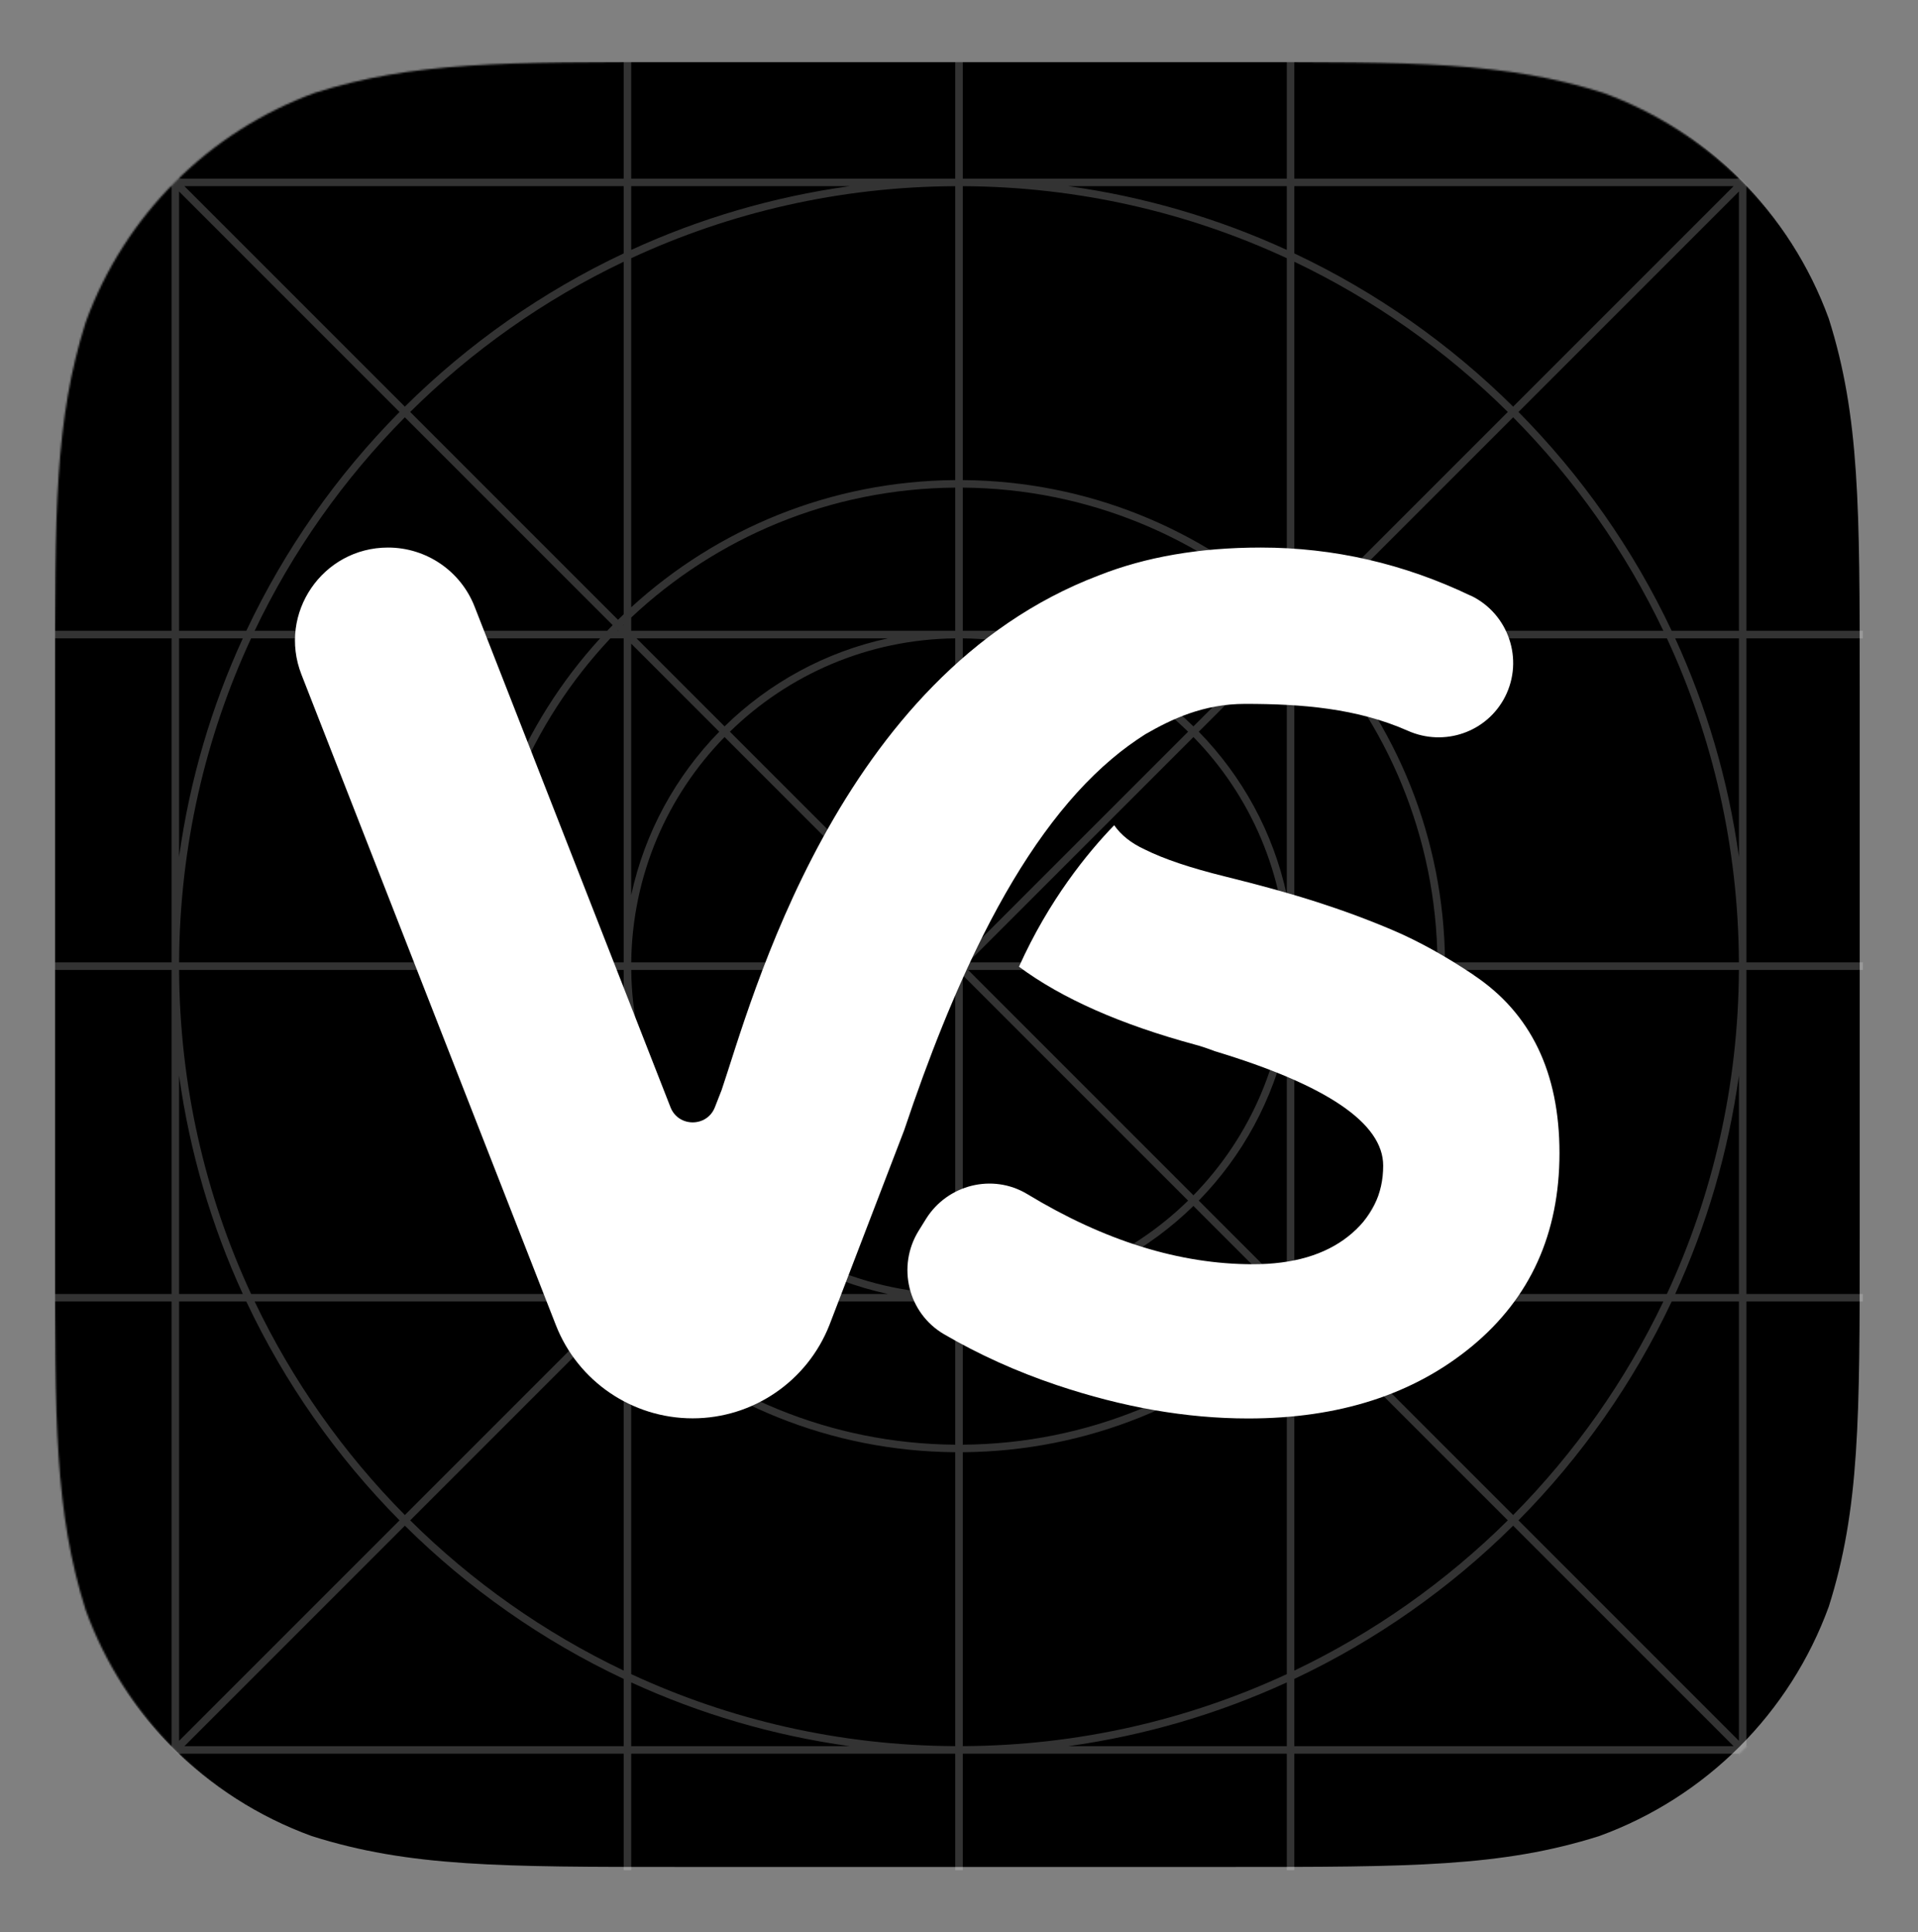 <svg width="1086" height="1094" viewBox="0 0 1086 1094" fill="none" xmlns="http://www.w3.org/2000/svg">
<rect x="0" y="0" width="1086" height="1094" fill="#808080" stroke="none"/>
<g clip-path="url(#clip0_108_338)">
<mask id="mask0_108_338" style="mask-type:alpha" maskUnits="userSpaceOnUse" x="31" y="35" width="1024" height="1024">
<path d="M697.991 35H388.009C285.208 35 233.812 35 178.482 52.493C118.066 74.484 70.484 122.066 48.493 182.482C31 237.812 31 289.216 31 392.009V701.991C31 804.792 31 856.18 48.493 911.519C70.484 971.934 118.066 1019.52 178.482 1041.5C233.812 1059 285.208 1059 388.009 1059H697.991C800.792 1059 852.18 1059 907.518 1041.5C967.934 1019.52 1015.52 971.934 1037.51 911.519C1055 856.18 1055 804.792 1055 701.991V392.009C1055 289.216 1055 237.812 1037.51 182.482C1015.52 122.066 967.934 74.484 907.518 52.493C852.18 35 800.792 35 697.991 35Z" fill="black"/>
</mask>
<g mask="url(#mask0_108_338)">
<path d="M695.991 33H386.009C283.208 33 231.812 33 176.482 50.493C116.066 72.484 68.484 120.066 46.493 180.482C29 235.812 29 287.216 29 390.009V699.991C29 802.792 29 854.18 46.493 909.519C68.484 969.934 116.066 1017.52 176.482 1039.5C231.812 1057 283.208 1057 386.009 1057H695.991C798.792 1057 850.18 1057 905.518 1039.5C965.934 1017.52 1013.52 969.934 1035.51 909.519C1053 854.18 1053 802.792 1053 699.991V390.009C1053 287.216 1053 235.812 1035.51 180.482C1013.52 120.066 965.934 72.484 905.518 50.493C850.18 33 798.792 33 695.991 33Z" fill="black"/>
<path opacity="0.2" fill-rule="evenodd" clip-rule="evenodd" d="M29.492 1057.49L94.117 992.867H31V988.6H97.133V736.867H31V732.6H97.133V549.134H31V544.867H97.133V361.4H31V357.134H97.133V105.4H31V101.134H94.117L29.492 36.509L32.509 33.492L97.133 98.117V35H101.4V101.134H353.134V35H357.4V101.134H540.867V35H545.134V101.134H728.6V35H732.867V101.134H984.6V35H988.867V98.117L1053.49 33.492L1056.51 36.509L991.884 101.134H1055V105.4H988.867V357.134H1055V361.4H988.867V544.867H1055V549.134H988.867V732.6H1055V736.867H988.867V988.6H1055V992.867H991.884L1056.51 1057.49L1053.49 1060.51L988.867 995.884V1059H984.6V992.867H732.867V1059H728.6V992.867H545.134V1059H540.867V992.867H357.4V1059H353.134V992.867H101.4V1059H97.133V995.884L32.509 1060.51L29.492 1057.49ZM984.6 985.583V736.867H946.537C924.765 783.06 895.294 824.91 859.781 860.764L984.6 985.583ZM856.764 863.781L981.583 988.6H732.867V950.537C779.06 928.765 820.91 899.294 856.764 863.781ZM856.763 857.746C891.465 822.71 920.339 781.893 941.814 736.867H742.214C741.184 737.947 740.146 739.019 739.099 740.082L856.763 857.746ZM736.082 743.099L853.746 860.763C818.71 895.465 777.893 924.339 732.867 945.814V746.214C733.947 745.184 735.019 744.146 736.082 743.099ZM736.082 737.065C736.146 736.999 736.211 736.933 736.276 736.867H735.884L736.082 737.065ZM732.867 739.884L733.065 740.082C732.999 740.146 732.933 740.211 732.867 740.276V739.884ZM728.6 729.583V587.213C720.93 622.784 703.292 654.649 678.756 679.739L728.6 729.583ZM675.739 682.756L725.583 732.6H583.213C618.784 724.93 650.649 707.292 675.739 682.756ZM675.739 676.722C707.982 643.734 728.029 598.774 728.588 549.134H548.151L675.739 676.722ZM545.134 552.151L672.722 679.739C639.734 711.982 594.774 732.029 545.134 732.588V552.151ZM540.867 541.85V361.412C491.227 361.971 446.267 382.018 413.278 414.261L540.867 541.85ZM410.261 417.278L537.85 544.867H357.412C357.971 495.227 378.018 450.267 410.261 417.278ZM410.261 411.244C435.351 386.708 467.216 369.071 502.788 361.4H360.417L410.261 411.244ZM357.4 364.417L407.244 414.261C382.708 439.351 365.071 471.216 357.4 506.788V364.417ZM353.134 354.117V353.724C353.068 353.789 353.002 353.854 352.936 353.919L353.134 354.117ZM349.919 356.936L350.117 357.134H349.724C349.789 357.068 349.854 357.002 349.919 356.936ZM349.919 350.902C350.982 349.855 352.054 348.816 353.134 347.787V148.187C308.108 169.661 267.29 198.536 232.254 233.237L349.919 350.902ZM229.237 236.254L346.902 353.919C345.855 354.982 344.816 356.054 343.787 357.134H144.187C165.661 312.108 194.536 271.29 229.237 236.254ZM229.237 230.22C265.09 194.706 306.94 165.236 353.134 143.464V105.4H104.417L229.237 230.22ZM101.4 108.417L226.22 233.237C190.706 269.09 161.236 310.94 139.464 357.134H101.4V108.417ZM353.134 988.6H104.417L229.237 863.78C265.09 899.294 306.94 928.765 353.134 950.537V988.6ZM101.4 985.583L226.22 860.763C190.706 824.91 161.236 783.06 139.464 736.867H101.4V985.583ZM353.134 945.814C308.108 924.339 267.29 895.465 232.254 860.763L349.919 743.099C350.982 744.146 352.054 745.184 353.134 746.214V945.814ZM229.237 857.746L346.902 740.082C345.855 739.019 344.817 737.947 343.787 736.867H144.187C165.661 781.893 194.536 822.71 229.237 857.746ZM353.134 740.276L352.936 740.082L353.134 739.884V740.276ZM349.919 737.065L350.117 736.867H349.724L349.919 737.065ZM502.788 732.6H360.417L410.261 682.756C435.351 707.292 467.216 724.93 502.788 732.6ZM357.4 729.583L407.244 679.739C382.708 654.649 365.071 622.784 357.4 587.213V729.583ZM540.867 732.588C491.227 732.029 446.267 711.982 413.278 679.739L540.867 552.151V732.588ZM410.261 676.722L537.85 549.134H357.412C357.971 598.774 378.018 643.734 410.261 676.722ZM728.588 544.867H548.151L675.739 417.278C707.982 450.267 728.029 495.227 728.588 544.867ZM545.134 541.85L672.722 414.261C639.734 382.018 594.774 361.971 545.134 361.412V541.85ZM728.6 506.788C720.93 471.216 703.292 439.351 678.756 414.261L728.6 364.417V506.788ZM675.739 411.244L725.583 361.4H583.213C618.784 369.071 650.649 386.708 675.739 411.244ZM736.276 357.134H735.884L736.082 356.936L736.276 357.134ZM732.867 354.117L733.065 353.919L732.867 353.724V354.117ZM742.214 357.134C741.184 356.054 740.146 354.982 739.099 353.919L856.763 236.254C891.465 271.29 920.339 312.108 941.814 357.134H742.214ZM736.082 350.902L853.746 233.237C818.71 198.536 777.893 169.661 732.867 148.187V347.787C733.947 348.817 735.019 349.855 736.082 350.902ZM946.537 357.134C924.765 310.94 895.294 269.09 859.78 233.237L984.6 108.417V357.134H946.537ZM856.763 230.22L981.583 105.4H732.867V143.464C779.06 165.236 820.91 194.706 856.763 230.22ZM137.48 732.6H101.4V608.932C107.452 652.483 119.795 694.021 137.48 732.6ZM339.804 732.6H142.18C116.289 676.78 101.715 614.642 101.405 549.134H267.808C268.345 619.813 295.526 684.151 339.804 732.6ZM353.134 732.6H345.623C300.464 684.595 272.623 620.113 272.075 549.134H353.134V732.6ZM357.4 736.867V744.378C405.406 789.536 469.887 817.378 540.867 817.925V736.867H357.4ZM545.134 736.867V817.925C616.113 817.378 680.595 789.536 728.6 744.378V736.867H545.134ZM740.378 732.6H732.867L732.867 549.134H813.925C813.378 620.113 785.536 684.595 740.378 732.6ZM943.821 732.6H746.196C790.474 684.151 817.656 619.813 818.192 549.134H984.595C984.285 614.642 969.712 676.78 943.821 732.6ZM984.6 732.6H948.52C966.206 694.022 978.548 652.483 984.6 608.933V732.6ZM272.075 544.867H353.134V361.4H345.623C300.464 409.406 272.622 473.887 272.075 544.867ZM732.867 544.867H813.925C813.378 473.887 785.536 409.406 740.378 361.4H732.867L732.867 544.867ZM818.192 544.867H984.595C984.285 479.358 969.712 417.221 943.821 361.4H746.196C790.474 409.849 817.656 474.187 818.192 544.867ZM101.405 544.867H267.808C268.345 474.187 295.526 409.849 339.804 361.4H142.18C116.289 417.221 101.715 479.358 101.405 544.867ZM948.52 361.4H984.6V485.068C978.548 441.517 966.206 399.979 948.52 361.4ZM728.6 357.134V349.623C680.595 304.464 616.113 276.622 545.134 276.075V357.134H728.6ZM540.867 357.134V276.075C469.887 276.623 405.406 304.464 357.4 349.623V357.134H540.867ZM101.4 361.4H137.48C119.795 399.979 107.452 441.517 101.4 485.068V361.4ZM357.4 141.48V105.4H481.068C437.517 111.452 395.979 123.795 357.4 141.48ZM728.6 141.48C690.021 123.795 648.483 111.452 604.932 105.4H728.6V141.48ZM357.4 988.6H481.068C437.517 982.548 395.979 970.206 357.4 952.52V988.6ZM604.933 988.6H728.6V952.52C690.022 970.206 648.483 982.548 604.933 988.6ZM357.4 947.82V750.196C405.849 794.474 470.187 821.656 540.867 822.192V988.595C475.358 988.285 413.221 973.712 357.4 947.82ZM357.4 146.18V343.804C405.849 299.526 470.187 272.345 540.867 271.808V105.405C475.358 105.715 413.221 120.289 357.4 146.18ZM545.134 988.595C610.642 988.285 672.78 973.712 728.6 947.821V750.196C680.151 794.474 615.813 821.656 545.134 822.192V988.595ZM545.134 271.808C615.813 272.345 680.151 299.526 728.6 343.804V146.18C672.78 120.289 610.642 105.715 545.134 105.405V271.808Z" fill="white"/>
</g>
<g clip-path="url(#clip1_108_338)">
<path d="M832.842 337.31C794.853 319.127 755.236 310 713.851 310C679.186 310 648.625 315.306 622.167 325.778C473.675 382.167 425.216 568.245 408.591 617.134L404.771 626.898C400.314 638.289 384.113 638.289 379.656 626.898L268.73 343.466C260.877 323.301 241.423 310 219.704 310C182.634 310 157.167 347.286 170.679 381.884L314.713 750.148C327.164 782.057 357.938 803 392.178 803C426.418 803 457.121 781.987 469.643 750.148L511.948 639.917C525.955 598.031 540.811 561.099 556.729 529.402C578.588 485.96 602.571 452.424 629.524 429.642C635.679 424.406 642.046 419.807 648.484 415.704C663.34 407.143 681.38 398.511 705.008 398.511C737.126 398.511 768.324 400.987 797.117 413.722C817.774 422.92 841.968 414.571 852.226 394.407C862.909 373.323 854.136 347.499 832.842 337.24V337.31Z" fill="white"/>
<path d="M834.399 551.972C818.198 541.147 803.059 532.798 788.981 526.784C774.903 520.77 760.33 515.393 745.332 510.582C730.334 505.771 713.073 501.03 693.618 496.219C674.093 491.408 658.954 486.314 648.201 480.937C640.49 477.399 634.759 472.8 630.868 467.211C615.8 482.776 593.869 509.662 576.961 547.302C601.297 565.344 634.618 580.06 676.993 591.522C679.399 592.159 683.007 593.291 687.817 595.131C751.345 614.304 783.18 635.955 783.18 659.939C783.18 676.142 776.601 689.514 763.372 699.985C750.143 710.456 732.174 715.763 709.394 715.763C667.938 715.763 625.35 702.532 581.701 676.071C562.034 664.185 536.496 670.623 524.328 690.08L520.154 696.801C507.703 716.895 514.07 743.427 534.515 755.384C554.182 766.846 575.405 776.468 598.326 784.18C635.82 796.774 671.9 803.071 706.706 803.071C758.278 803.071 800.583 789.416 833.55 762.105C866.517 734.795 883 698.358 883 652.794C883 607.229 866.8 573.622 834.399 552.043V551.972Z" fill="white"/>
</g>
</g>
<defs>
<clipPath id="clip0_108_338">
<rect width="1024" height="1024" fill="white" transform="translate(31 35)"/>
</clipPath>
<clipPath id="clip1_108_338">
<rect width="716" height="493" fill="white" transform="translate(167 310)"/>
</clipPath>
</defs>
</svg>
